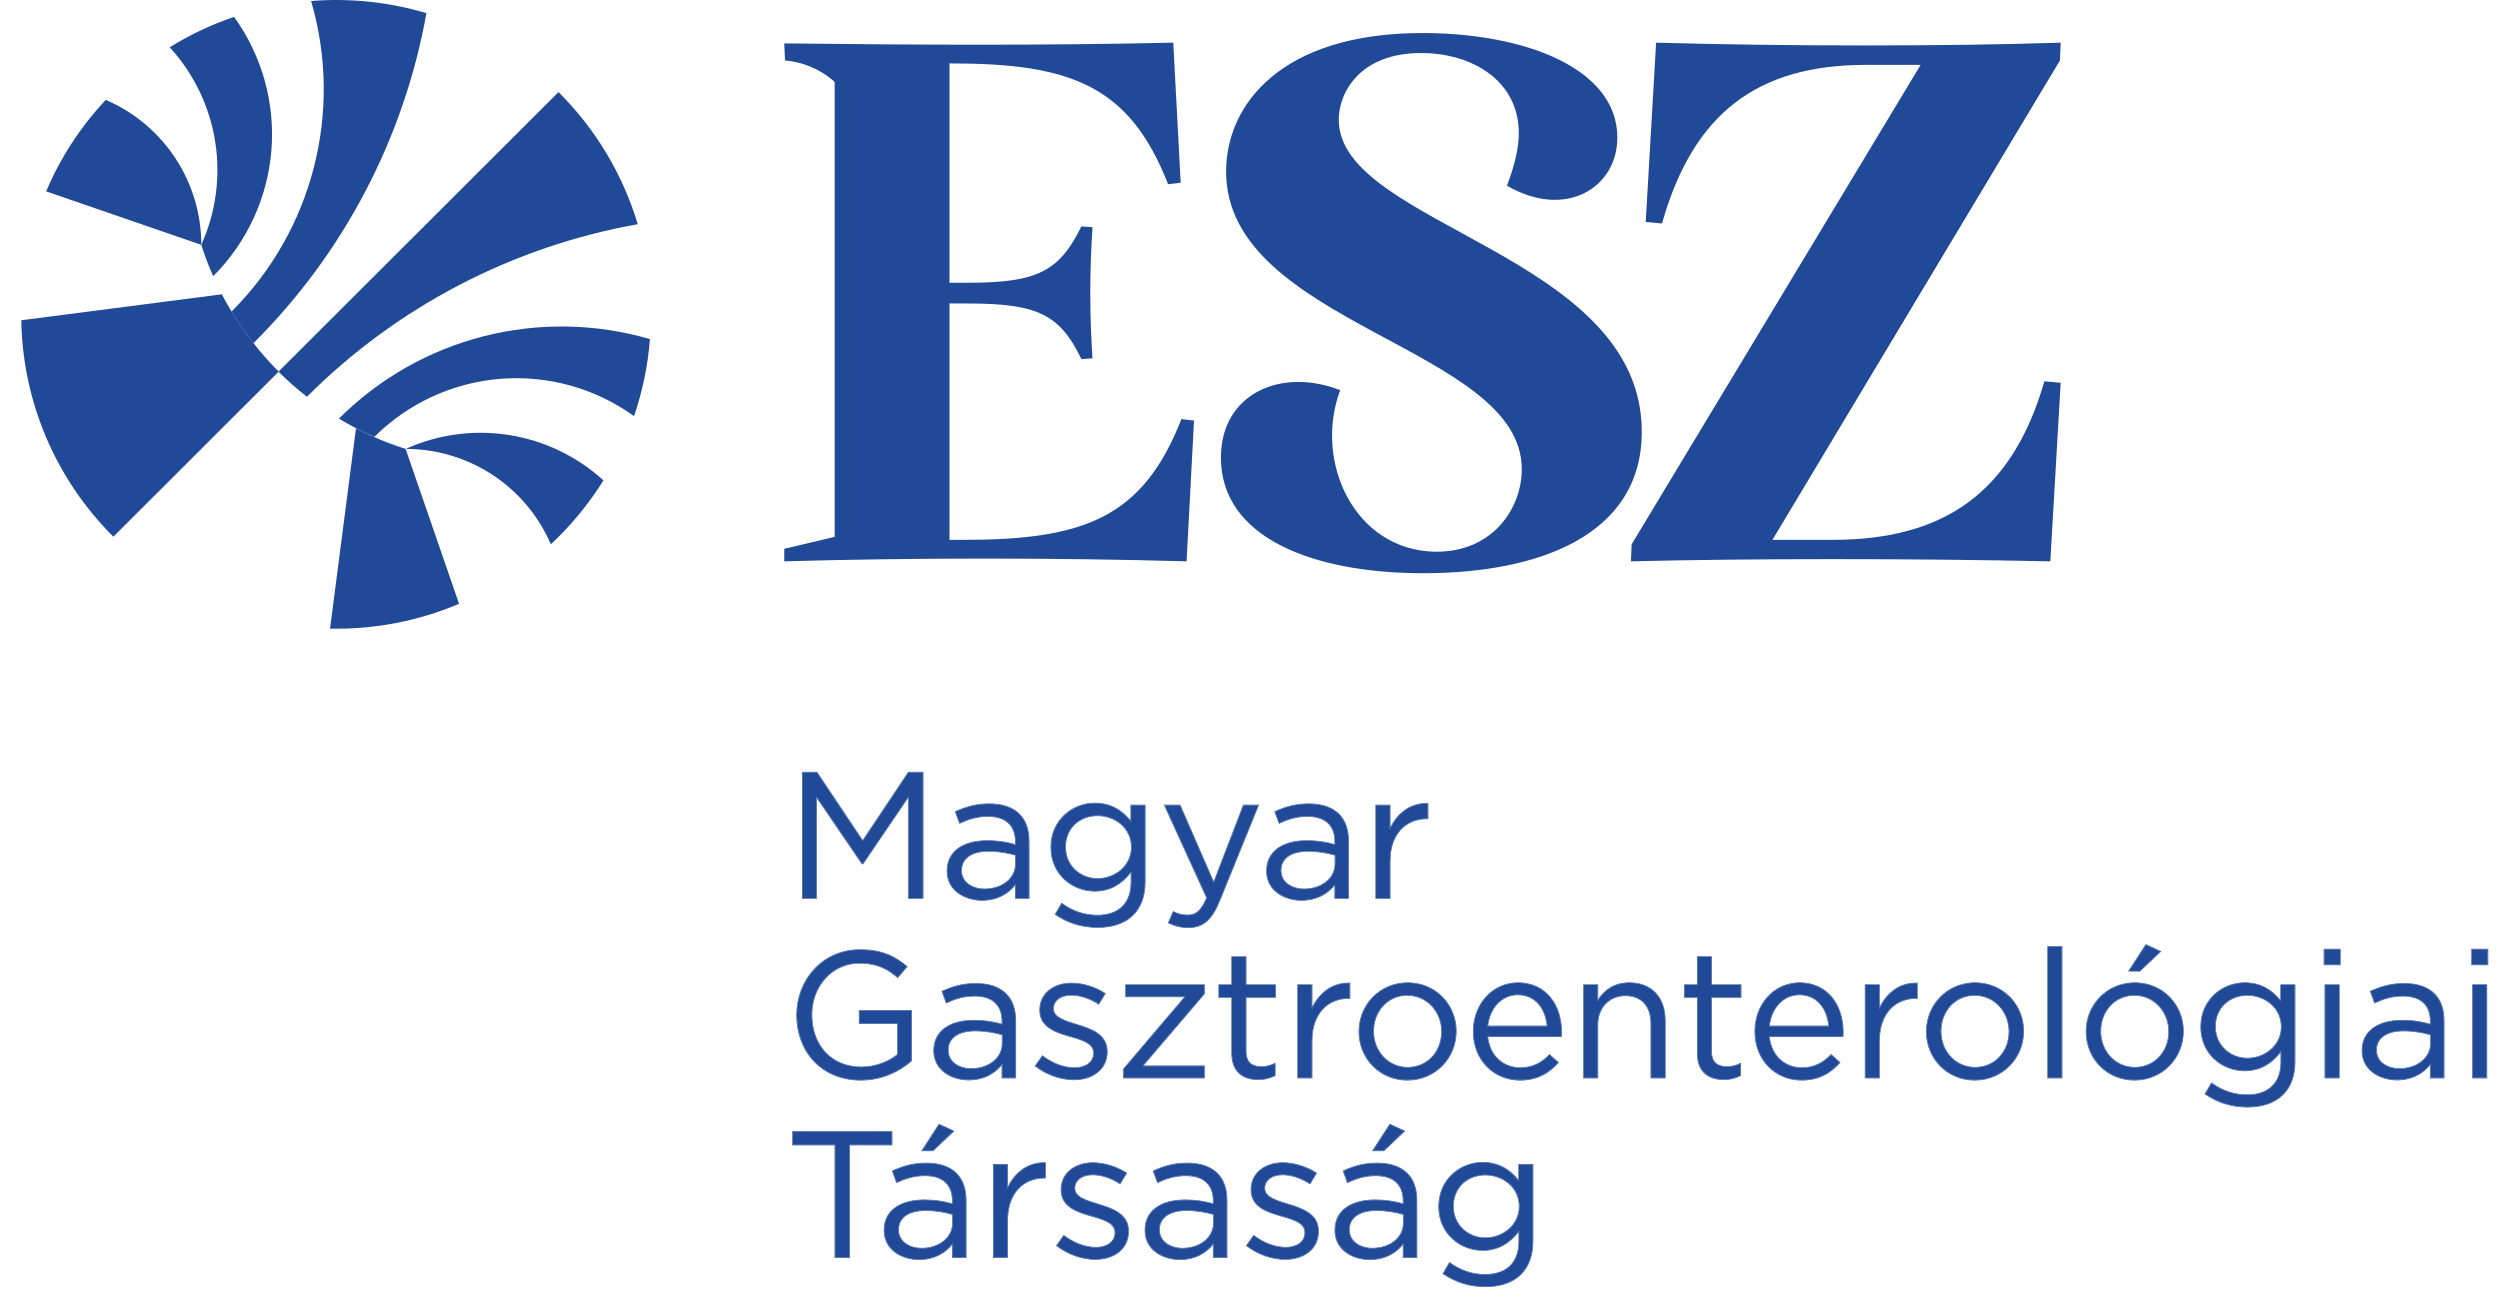 <svg xmlns="http://www.w3.org/2000/svg" width="111" height="58" viewBox="0 0 111 58" fill="none"><g clip-path="url(#clip0_1129_10455)"><path d="M24.807 23.829C24.692 23.943 24.563 24.058 24.456 24.165C23.914 22.907 23.014 21.835 21.868 21.083C20.722 20.331 19.38 19.93 18.009 19.932C19.45 19.282 21.049 19.068 22.61 19.316C24.172 19.565 25.626 20.264 26.793 21.329C26.228 22.235 25.561 23.073 24.807 23.829Z" fill="#204A98"></path><path d="M18.009 19.932L20.382 26.809C18.572 27.577 16.619 27.953 14.653 27.912L15.806 19.019C16.069 19.157 16.339 19.286 16.612 19.405C17.068 19.606 17.534 19.782 18.009 19.932V19.932Z" fill="#204A98"></path><path d="M28.857 15.057C28.767 16.222 28.53 17.371 28.151 18.476C26.432 17.238 24.327 16.651 22.213 16.82C20.1 16.99 18.116 17.905 16.617 19.402C16.344 19.283 16.074 19.159 15.811 19.016C15.548 18.872 15.298 18.739 15.047 18.588C16.82 16.816 19.037 15.553 21.467 14.932C23.897 14.311 26.45 14.354 28.857 15.057V15.057Z" fill="#204A98"></path><path d="M28.316 9.955C22.75 10.946 17.622 13.62 13.628 17.616C13.183 17.271 12.761 16.899 12.364 16.501L24.797 4.089C26.441 5.721 27.651 7.737 28.316 9.955V9.955Z" fill="#204A98"></path><path d="M12.374 16.501L5.034 23.829C2.47 21.279 1.004 17.832 0.945 14.219L9.85 13.067C9.984 13.325 10.128 13.58 10.281 13.83C10.87 14.802 11.573 15.699 12.377 16.503L12.374 16.501Z" fill="#204A98"></path><path d="M18.934 0.583C17.937 6.138 15.256 11.254 11.252 15.238C10.899 14.79 10.574 14.321 10.279 13.834V13.834C12.053 12.063 13.316 9.849 13.938 7.423C14.56 4.998 14.517 2.45 13.813 0.046C15.538 -0.093 17.275 0.089 18.934 0.583V0.583Z" fill="#204A98"></path><path d="M9.466 12.263C9.263 11.809 9.087 11.344 8.937 10.87C9.588 9.432 9.801 7.834 9.552 6.275C9.303 4.716 8.602 3.264 7.535 2.099C8.433 1.541 9.392 1.089 10.393 0.75C11.632 2.467 12.22 4.567 12.05 6.677C11.88 8.786 10.964 10.766 9.466 12.263V12.263Z" fill="#204A98"></path><path d="M8.938 10.871L2.047 8.497C2.684 6.999 3.581 5.623 4.695 4.435C5.956 4.976 7.029 5.874 7.783 7.018C8.537 8.162 8.939 9.502 8.938 10.871V10.871Z" fill="#204A98"></path></g><path d="M35.631 39.878H36.245V35.364L38.279 38.346H38.311L40.344 35.356V39.878H40.974V34.295H40.337L38.303 37.342L36.269 34.295H35.631V39.878Z" fill="#204A98"></path><path d="M43.6 39.966C44.326 39.966 44.804 39.631 45.091 39.256V39.878H45.681V37.358C45.681 36.831 45.538 36.432 45.259 36.153C44.956 35.85 44.509 35.699 43.927 35.699C43.329 35.699 42.882 35.834 42.427 36.042L42.611 36.544C42.994 36.369 43.377 36.241 43.863 36.241C44.637 36.241 45.091 36.624 45.091 37.365V37.509C44.724 37.405 44.349 37.334 43.823 37.334C42.778 37.334 42.06 37.796 42.06 38.666V38.681C42.06 39.527 42.834 39.966 43.6 39.966ZM43.719 39.479C43.161 39.479 42.683 39.176 42.683 38.658V38.642C42.683 38.123 43.113 37.788 43.887 37.788C44.389 37.788 44.796 37.876 45.099 37.964V38.362C45.099 39.017 44.477 39.479 43.719 39.479Z" fill="#204A98"></path><path d="M48.737 41.17C49.391 41.17 49.941 40.986 50.308 40.62C50.643 40.285 50.834 39.798 50.834 39.16V35.755H50.22V36.496C49.885 36.05 49.383 35.667 48.609 35.667C47.628 35.667 46.671 36.408 46.671 37.613V37.629C46.671 38.817 47.62 39.559 48.609 39.559C49.367 39.559 49.87 39.168 50.228 38.69V39.176C50.228 40.141 49.638 40.644 48.729 40.644C48.139 40.644 47.612 40.46 47.142 40.117L46.863 40.596C47.413 40.978 48.051 41.17 48.737 41.17ZM48.729 39.017C47.963 39.017 47.301 38.442 47.301 37.613V37.597C47.301 36.751 47.947 36.209 48.729 36.209C49.511 36.209 50.244 36.759 50.244 37.605V37.621C50.244 38.45 49.511 39.017 48.729 39.017Z" fill="#204A98"></path><path d="M53.89 39.192L52.39 35.755H51.712L53.587 39.862C53.339 40.444 53.108 40.636 52.741 40.636C52.478 40.636 52.294 40.588 52.095 40.484L51.888 40.971C52.167 41.106 52.422 41.178 52.765 41.178C53.387 41.178 53.786 40.867 54.137 40.013L55.868 35.755H55.214L53.89 39.192Z" fill="#204A98"></path><path d="M57.785 39.966C58.511 39.966 58.989 39.631 59.277 39.256V39.878H59.867V37.358C59.867 36.831 59.723 36.432 59.444 36.153C59.141 35.85 58.694 35.699 58.112 35.699C57.514 35.699 57.067 35.834 56.613 36.042L56.796 36.544C57.179 36.369 57.562 36.241 58.048 36.241C58.822 36.241 59.277 36.624 59.277 37.365V37.509C58.91 37.405 58.535 37.334 58.008 37.334C56.964 37.334 56.246 37.796 56.246 38.666V38.681C56.246 39.527 57.02 39.966 57.785 39.966ZM57.905 39.479C57.346 39.479 56.868 39.176 56.868 38.658V38.642C56.868 38.123 57.299 37.788 58.072 37.788C58.575 37.788 58.981 37.876 59.285 37.964V38.362C59.285 39.017 58.663 39.479 57.905 39.479Z" fill="#204A98"></path><path d="M61.096 39.878H61.71V38.235C61.71 36.991 62.444 36.345 63.345 36.345H63.393V35.683C62.611 35.651 62.013 36.145 61.71 36.831V35.755H61.096V39.878Z" fill="#204A98"></path><path d="M38.223 47.949C39.164 47.949 39.946 47.558 40.464 47.096V44.871H38.159V45.437H39.858V46.825C39.475 47.136 38.885 47.383 38.247 47.383C36.891 47.383 36.038 46.394 36.038 45.062V45.046C36.038 43.802 36.923 42.757 38.159 42.757C38.949 42.757 39.427 43.02 39.858 43.395L40.265 42.917C39.706 42.446 39.124 42.175 38.183 42.175C36.508 42.175 35.384 43.531 35.384 45.062V45.078C35.384 46.673 36.468 47.949 38.223 47.949Z" fill="#204A98"></path><path d="M43.008 47.941C43.734 47.941 44.212 47.606 44.499 47.231V47.853H45.09V45.333C45.09 44.807 44.946 44.408 44.667 44.129C44.364 43.826 43.917 43.674 43.335 43.674C42.737 43.674 42.29 43.81 41.836 44.017L42.019 44.52C42.402 44.344 42.785 44.217 43.271 44.217C44.045 44.217 44.499 44.599 44.499 45.341V45.485C44.132 45.381 43.758 45.309 43.231 45.309C42.186 45.309 41.469 45.772 41.469 46.641V46.657C41.469 47.502 42.242 47.941 43.008 47.941ZM43.127 47.455C42.569 47.455 42.091 47.152 42.091 46.633V46.617C42.091 46.099 42.521 45.764 43.295 45.764C43.797 45.764 44.204 45.852 44.507 45.939V46.338C44.507 46.992 43.885 47.455 43.127 47.455Z" fill="#204A98"></path><path d="M47.682 47.933C48.504 47.933 49.15 47.479 49.15 46.697V46.681C49.15 45.939 48.464 45.692 47.826 45.501C47.276 45.333 46.765 45.182 46.765 44.791V44.775C46.765 44.432 47.076 44.177 47.563 44.177C47.962 44.177 48.4 44.328 48.783 44.575L49.062 44.113C48.639 43.834 48.081 43.658 47.579 43.658C46.765 43.658 46.175 44.129 46.175 44.839V44.855C46.175 45.612 46.893 45.836 47.539 46.019C48.081 46.171 48.568 46.33 48.568 46.745V46.761C48.568 47.16 48.209 47.415 47.714 47.415C47.228 47.415 46.733 47.223 46.287 46.888L45.976 47.327C46.438 47.702 47.092 47.933 47.682 47.933Z" fill="#204A98"></path><path d="M49.894 47.853H53.467V47.335H50.723L53.467 44.121V43.73H49.99V44.248H52.63L49.894 47.463V47.853Z" fill="#204A98"></path><path d="M55.865 47.925C56.16 47.925 56.391 47.861 56.607 47.75V47.223C56.391 47.327 56.216 47.367 56.008 47.367C55.594 47.367 55.315 47.184 55.315 46.681V44.272H56.623V43.73H55.315V42.486H54.7V43.73H54.126V44.272H54.7V46.761C54.7 47.598 55.203 47.925 55.865 47.925Z" fill="#204A98"></path><path d="M57.63 47.853H58.244V46.211C58.244 44.966 58.978 44.32 59.879 44.32H59.927V43.658C59.145 43.626 58.547 44.121 58.244 44.807V43.73H57.63V47.853Z" fill="#204A98"></path><path d="M62.486 47.949C63.73 47.949 64.647 46.96 64.647 45.796V45.78C64.647 44.615 63.738 43.642 62.502 43.642C61.257 43.642 60.348 44.631 60.348 45.796V45.812C60.348 46.976 61.249 47.949 62.486 47.949ZM62.502 47.399C61.632 47.399 60.978 46.681 60.978 45.796V45.78C60.978 44.91 61.592 44.185 62.486 44.185C63.355 44.185 64.017 44.91 64.017 45.796V45.812C64.017 46.681 63.395 47.399 62.502 47.399Z" fill="#204A98"></path><path d="M67.482 47.949C68.264 47.949 68.766 47.638 69.181 47.175L68.798 46.833C68.463 47.184 68.064 47.415 67.498 47.415C66.764 47.415 66.134 46.912 66.047 46.019H69.317C69.325 45.947 69.325 45.899 69.325 45.82C69.325 44.615 68.623 43.642 67.402 43.642C66.262 43.642 65.424 44.599 65.424 45.788V45.804C65.424 47.08 66.35 47.949 67.482 47.949ZM66.047 45.565C66.126 44.759 66.669 44.161 67.386 44.161C68.208 44.161 68.639 44.815 68.702 45.565H66.047Z" fill="#204A98"></path><path d="M70.32 47.853H70.934V45.493C70.934 44.719 71.46 44.201 72.17 44.201C72.896 44.201 73.311 44.679 73.311 45.445V47.853H73.925V45.293C73.925 44.312 73.343 43.642 72.346 43.642C71.636 43.642 71.205 44.001 70.934 44.448V43.73H70.32V47.853Z" fill="#204A98"></path><path d="M76.534 47.925C76.83 47.925 77.061 47.861 77.276 47.75V47.223C77.061 47.327 76.885 47.367 76.678 47.367C76.263 47.367 75.984 47.184 75.984 46.681V44.272H77.292V43.73H75.984V42.486H75.37V43.73H74.796V44.272H75.37V46.761C75.37 47.598 75.873 47.925 76.534 47.925Z" fill="#204A98"></path><path d="M79.985 47.949C80.767 47.949 81.269 47.638 81.684 47.175L81.301 46.833C80.966 47.184 80.567 47.415 80.001 47.415C79.267 47.415 78.637 46.912 78.55 46.019H81.82C81.828 45.947 81.828 45.899 81.828 45.82C81.828 44.615 81.126 43.642 79.905 43.642C78.765 43.642 77.927 44.599 77.927 45.788V45.804C77.927 47.08 78.853 47.949 79.985 47.949ZM78.55 45.565C78.629 44.759 79.172 44.161 79.889 44.161C80.711 44.161 81.142 44.815 81.205 45.565H78.55Z" fill="#204A98"></path><path d="M82.823 47.853H83.437V46.211C83.437 44.966 84.171 44.32 85.072 44.32H85.12V43.658C84.338 43.626 83.74 44.121 83.437 44.807V43.73H82.823V47.853Z" fill="#204A98"></path><path d="M87.678 47.949C88.923 47.949 89.84 46.96 89.84 45.796V45.78C89.84 44.615 88.931 43.642 87.695 43.642C86.45 43.642 85.541 44.631 85.541 45.796V45.812C85.541 46.976 86.442 47.949 87.678 47.949ZM87.695 47.399C86.825 47.399 86.171 46.681 86.171 45.796V45.78C86.171 44.91 86.785 44.185 87.678 44.185C88.548 44.185 89.21 44.91 89.21 45.796V45.812C89.21 46.681 88.588 47.399 87.695 47.399Z" fill="#204A98"></path><path d="M90.928 47.853H91.543V42.031H90.928V47.853Z" fill="#204A98"></path><path d="M94.531 43.108H95.01L95.919 42.247L95.281 41.952L94.531 43.108ZM94.77 47.949C96.014 47.949 96.932 46.96 96.932 45.796V45.78C96.932 44.615 96.022 43.642 94.786 43.642C93.542 43.642 92.633 44.631 92.633 45.796V45.812C92.633 46.976 93.534 47.949 94.77 47.949ZM94.786 47.399C93.917 47.399 93.263 46.681 93.263 45.796V45.78C93.263 44.91 93.877 44.185 94.77 44.185C95.64 44.185 96.302 44.91 96.302 45.796V45.812C96.302 46.681 95.68 47.399 94.786 47.399Z" fill="#204A98"></path><path d="M99.791 49.145C100.445 49.145 100.995 48.962 101.362 48.595C101.697 48.26 101.888 47.774 101.888 47.136V43.73H101.274V44.472C100.939 44.025 100.437 43.642 99.663 43.642C98.682 43.642 97.725 44.384 97.725 45.588V45.604C97.725 46.793 98.674 47.534 99.663 47.534C100.421 47.534 100.923 47.144 101.282 46.665V47.152C101.282 48.117 100.692 48.619 99.783 48.619C99.193 48.619 98.666 48.436 98.196 48.093L97.916 48.571C98.467 48.954 99.105 49.145 99.791 49.145ZM99.783 46.992C99.017 46.992 98.355 46.418 98.355 45.588V45.572C98.355 44.727 99.001 44.185 99.783 44.185C100.564 44.185 101.298 44.735 101.298 45.58V45.596C101.298 46.426 100.564 46.992 99.783 46.992Z" fill="#204A98"></path><path d="M103.197 42.829H103.899V42.151H103.197V42.829ZM103.237 47.853H103.851V43.73H103.237V47.853Z" fill="#204A98"></path><path d="M106.425 47.941C107.15 47.941 107.629 47.606 107.916 47.231V47.853H108.506V45.333C108.506 44.807 108.363 44.408 108.084 44.129C107.78 43.826 107.334 43.674 106.752 43.674C106.153 43.674 105.707 43.81 105.252 44.017L105.436 44.52C105.818 44.344 106.201 44.217 106.688 44.217C107.461 44.217 107.916 44.599 107.916 45.341V45.485C107.549 45.381 107.174 45.309 106.648 45.309C105.603 45.309 104.885 45.772 104.885 46.641V46.657C104.885 47.502 105.659 47.941 106.425 47.941ZM106.544 47.455C105.986 47.455 105.507 47.152 105.507 46.633V46.617C105.507 46.099 105.938 45.764 106.712 45.764C107.214 45.764 107.621 45.852 107.924 45.939V46.338C107.924 46.992 107.302 47.455 106.544 47.455Z" fill="#204A98"></path><path d="M109.751 42.829H110.453V42.151H109.751V42.829ZM109.791 47.853H110.405V43.73H109.791V47.853Z" fill="#204A98"></path><path d="M37.082 55.829H37.712V50.828H39.595V50.246H35.2V50.828H37.082V55.829Z" fill="#204A98"></path><path d="M40.804 55.917C41.529 55.917 42.008 55.582 42.295 55.207V55.829H42.885V53.309C42.885 52.782 42.742 52.384 42.463 52.105C42.16 51.801 41.713 51.65 41.131 51.65C40.532 51.65 40.086 51.785 39.631 51.993L39.815 52.495C40.197 52.32 40.58 52.192 41.067 52.192C41.84 52.192 42.295 52.575 42.295 53.317V53.46C41.928 53.357 41.553 53.285 41.027 53.285C39.982 53.285 39.264 53.747 39.264 54.617V54.633C39.264 55.478 40.038 55.917 40.804 55.917ZM40.923 55.43C40.365 55.43 39.886 55.127 39.886 54.609V54.593C39.886 54.074 40.317 53.739 41.091 53.739C41.593 53.739 42 53.827 42.303 53.915V54.314C42.303 54.968 41.681 55.43 40.923 55.43ZM40.947 51.084H41.426L42.335 50.222L41.697 49.927L40.947 51.084Z" fill="#204A98"></path><path d="M44.114 55.829H44.728V54.186C44.728 52.942 45.462 52.296 46.364 52.296H46.411V51.634C45.63 51.602 45.032 52.096 44.728 52.782V51.706H44.114V55.829Z" fill="#204A98"></path><path d="M48.631 55.909C49.452 55.909 50.098 55.454 50.098 54.673V54.657C50.098 53.915 49.412 53.668 48.774 53.476C48.224 53.309 47.714 53.157 47.714 52.766V52.751C47.714 52.407 48.025 52.152 48.511 52.152C48.91 52.152 49.349 52.304 49.731 52.551L50.011 52.089C49.588 51.809 49.029 51.634 48.527 51.634C47.714 51.634 47.123 52.105 47.123 52.814V52.83C47.123 53.588 47.841 53.811 48.487 53.995C49.029 54.146 49.516 54.306 49.516 54.721V54.736C49.516 55.135 49.157 55.39 48.663 55.39C48.176 55.39 47.682 55.199 47.235 54.864L46.924 55.303C47.387 55.678 48.041 55.909 48.631 55.909Z" fill="#204A98"></path><path d="M52.388 55.917C53.113 55.917 53.592 55.582 53.879 55.207V55.829H54.469V53.309C54.469 52.782 54.326 52.384 54.047 52.105C53.743 51.801 53.297 51.65 52.715 51.65C52.117 51.65 51.67 51.785 51.215 51.993L51.399 52.495C51.782 52.32 52.164 52.192 52.651 52.192C53.425 52.192 53.879 52.575 53.879 53.317V53.46C53.512 53.357 53.137 53.285 52.611 53.285C51.566 53.285 50.848 53.747 50.848 54.617V54.633C50.848 55.478 51.622 55.917 52.388 55.917ZM52.507 55.43C51.949 55.43 51.47 55.127 51.47 54.609V54.593C51.47 54.074 51.901 53.739 52.675 53.739C53.177 53.739 53.584 53.827 53.887 53.915V54.314C53.887 54.968 53.265 55.43 52.507 55.43Z" fill="#204A98"></path><path d="M57.062 55.909C57.884 55.909 58.53 55.454 58.53 54.673V54.657C58.53 53.915 57.844 53.668 57.206 53.476C56.655 53.309 56.145 53.157 56.145 52.766V52.751C56.145 52.407 56.456 52.152 56.943 52.152C57.341 52.152 57.78 52.304 58.163 52.551L58.442 52.089C58.019 51.809 57.461 51.634 56.959 51.634C56.145 51.634 55.555 52.105 55.555 52.814V52.83C55.555 53.588 56.273 53.811 56.919 53.995C57.461 54.146 57.947 54.306 57.947 54.721V54.736C57.947 55.135 57.589 55.39 57.094 55.39C56.608 55.39 56.113 55.199 55.666 54.864L55.355 55.303C55.818 55.678 56.472 55.909 57.062 55.909Z" fill="#204A98"></path><path d="M60.819 55.917C61.545 55.917 62.023 55.582 62.31 55.207V55.829H62.901V53.309C62.901 52.782 62.757 52.384 62.478 52.105C62.175 51.801 61.728 51.65 61.146 51.65C60.548 51.65 60.101 51.785 59.647 51.993L59.83 52.495C60.213 52.32 60.596 52.192 61.082 52.192C61.856 52.192 62.31 52.575 62.31 53.317V53.46C61.944 53.357 61.569 53.285 61.042 53.285C59.998 53.285 59.28 53.747 59.28 54.617V54.633C59.28 55.478 60.053 55.917 60.819 55.917ZM60.939 55.43C60.38 55.43 59.902 55.127 59.902 54.609V54.593C59.902 54.074 60.333 53.739 61.106 53.739C61.609 53.739 62.015 53.827 62.319 53.915V54.314C62.319 54.968 61.696 55.43 60.939 55.43ZM60.963 51.084H61.441L62.35 50.222L61.712 49.927L60.963 51.084Z" fill="#204A98"></path><path d="M65.956 57.121C66.61 57.121 67.16 56.938 67.527 56.571C67.862 56.236 68.054 55.749 68.054 55.111V51.706H67.44V52.447C67.105 52.001 66.602 51.618 65.829 51.618C64.847 51.618 63.891 52.36 63.891 53.564V53.58C63.891 54.768 64.84 55.51 65.829 55.51C66.586 55.51 67.089 55.119 67.448 54.641V55.127C67.448 56.092 66.857 56.595 65.948 56.595C65.358 56.595 64.832 56.411 64.361 56.068L64.082 56.547C64.632 56.93 65.27 57.121 65.956 57.121ZM65.948 54.968C65.183 54.968 64.52 54.394 64.52 53.564V53.548C64.52 52.703 65.167 52.16 65.948 52.16C66.73 52.16 67.463 52.711 67.463 53.556V53.572C67.463 54.401 66.73 54.968 65.948 54.968Z" fill="#204A98"></path><path fill-rule="evenodd" clip-rule="evenodd" d="M35.606 39.903V34.27H36.282L38.303 37.297L40.323 34.27H40.999V39.903H40.319V35.437L38.324 38.372H38.265L36.27 35.445V39.903H35.606ZM36.245 35.364L38.279 38.347H38.31L40.344 35.356V39.878H40.974V34.295H40.336L38.303 37.342L36.269 34.295H35.631V39.878H36.245V35.364ZM42.427 36.042C42.882 35.835 43.328 35.699 43.927 35.699C44.509 35.699 44.956 35.851 45.258 36.154C45.538 36.433 45.681 36.832 45.681 37.358V39.878H45.091V39.256C45.083 39.267 45.075 39.278 45.066 39.288C44.776 39.65 44.305 39.966 43.6 39.966C42.834 39.966 42.06 39.527 42.06 38.682V38.666C42.06 37.797 42.778 37.334 43.823 37.334C44.337 37.334 44.707 37.403 45.066 37.503C45.074 37.505 45.083 37.507 45.091 37.51V37.366C45.091 36.624 44.636 36.242 43.863 36.242C43.386 36.242 43.009 36.364 42.633 36.534C42.626 36.538 42.618 36.541 42.611 36.545L42.427 36.042ZM45.066 37.477C44.707 37.377 44.337 37.309 43.823 37.309C43.297 37.309 42.851 37.425 42.535 37.654C42.218 37.883 42.035 38.224 42.035 38.666V38.682C42.035 39.113 42.233 39.441 42.528 39.661C42.822 39.88 43.212 39.991 43.6 39.991C44.298 39.991 44.771 39.684 45.066 39.328V39.903H45.706V37.358C45.706 36.827 45.561 36.421 45.276 36.136C44.967 35.827 44.513 35.674 43.927 35.674C43.324 35.674 42.874 35.811 42.417 36.019L42.396 36.029L42.596 36.578L42.621 36.567C43.002 36.393 43.381 36.266 43.863 36.266C44.246 36.266 44.546 36.361 44.75 36.544C44.954 36.727 45.066 37 45.066 37.366V37.477ZM43.006 39.243C43.191 39.38 43.444 39.455 43.719 39.455C44.469 39.455 45.074 38.998 45.074 38.363V37.983C44.775 37.898 44.376 37.814 43.887 37.814C43.503 37.814 43.208 37.897 43.009 38.041C42.811 38.185 42.707 38.391 42.707 38.642V38.658C42.707 38.909 42.823 39.107 43.006 39.243ZM45.099 37.964C44.796 37.877 44.389 37.789 43.887 37.789C43.113 37.789 42.682 38.124 42.682 38.642V38.658C42.682 39.176 43.161 39.48 43.719 39.48C44.477 39.48 45.099 39.017 45.099 38.363V37.964ZM50.859 35.73V39.161C50.859 39.804 50.666 40.297 50.325 40.638C49.953 41.011 49.395 41.195 48.737 41.195C48.046 41.195 47.403 41.002 46.848 40.617L46.829 40.603L47.134 40.081L47.156 40.097C47.623 40.438 48.144 40.619 48.729 40.619C49.179 40.619 49.547 40.495 49.802 40.254C50.057 40.014 50.203 39.654 50.203 39.176V38.763C49.844 39.219 49.346 39.584 48.609 39.584C47.608 39.584 46.646 38.833 46.646 37.629V37.613C46.646 36.394 47.616 35.642 48.609 35.642C49.359 35.642 49.857 35.998 50.195 36.424V35.73H50.859ZM50.22 36.497C50.212 36.486 50.204 36.475 50.195 36.464C49.86 36.032 49.364 35.667 48.609 35.667C47.628 35.667 46.671 36.409 46.671 37.613V37.629C46.671 38.818 47.62 39.559 48.609 39.559C49.349 39.559 49.846 39.186 50.203 38.723C50.212 38.712 50.22 38.701 50.228 38.69V39.176C50.228 40.142 49.638 40.644 48.729 40.644C48.147 40.644 47.627 40.466 47.162 40.132C47.155 40.127 47.148 40.123 47.142 40.118L46.862 40.596C47.413 40.979 48.051 41.17 48.737 41.17C49.391 41.17 49.941 40.987 50.308 40.62C50.643 40.285 50.834 39.799 50.834 39.161V35.755H50.22V36.497ZM47.326 37.613C47.326 38.428 47.975 38.992 48.729 38.992C49.5 38.992 50.219 38.434 50.219 37.621V37.605C50.219 36.777 49.5 36.234 48.729 36.234C47.959 36.234 47.326 36.767 47.326 37.597V37.613ZM52.39 35.755L53.889 39.193L55.213 35.755H55.867L54.137 40.014C53.786 40.867 53.387 41.178 52.765 41.178C52.422 41.178 52.167 41.107 51.888 40.971L52.095 40.484C52.102 40.488 52.11 40.492 52.117 40.496C52.308 40.592 52.488 40.636 52.741 40.636C53.108 40.636 53.339 40.445 53.586 39.862L51.712 35.755H52.39ZM53.559 39.863L51.673 35.73H52.406L53.888 39.127L55.196 35.73H55.904L54.16 40.023C53.984 40.452 53.794 40.747 53.568 40.935C53.342 41.124 53.081 41.203 52.765 41.203C52.418 41.203 52.159 41.13 51.877 40.993L51.855 40.983L52.083 40.45L52.106 40.462C52.302 40.564 52.482 40.611 52.741 40.611C52.919 40.611 53.063 40.565 53.192 40.449C53.321 40.333 53.438 40.147 53.559 39.863ZM56.613 36.042C57.067 35.835 57.514 35.699 58.112 35.699C58.694 35.699 59.141 35.851 59.444 36.154C59.723 36.433 59.867 36.832 59.867 37.358V39.878H59.276V39.256C59.268 39.267 59.26 39.278 59.252 39.288C58.962 39.65 58.49 39.966 57.785 39.966C57.019 39.966 56.246 39.527 56.246 38.682V38.666C56.246 37.797 56.964 37.334 58.008 37.334C58.523 37.334 58.892 37.403 59.252 37.503C59.26 37.505 59.268 37.507 59.276 37.51V37.366C59.276 36.624 58.822 36.242 58.048 36.242C57.571 36.242 57.194 36.364 56.819 36.534C56.811 36.538 56.804 36.541 56.796 36.545L56.613 36.042ZM59.252 37.477C58.893 37.377 58.522 37.309 58.008 37.309C57.483 37.309 57.036 37.425 56.721 37.654C56.404 37.883 56.221 38.224 56.221 38.666V38.682C56.221 39.113 56.419 39.441 56.713 39.661C57.008 39.88 57.398 39.991 57.785 39.991C58.483 39.991 58.956 39.684 59.252 39.328V39.903H59.892V37.358C59.892 36.827 59.747 36.421 59.462 36.136C59.152 35.827 58.698 35.674 58.112 35.674C57.509 35.674 57.059 35.811 56.602 36.019L56.581 36.029L56.782 36.578L56.806 36.567C57.187 36.393 57.566 36.266 58.048 36.266C58.431 36.266 58.731 36.361 58.936 36.544C59.14 36.727 59.252 37 59.252 37.366V37.477ZM57.192 39.243C57.376 39.38 57.63 39.455 57.905 39.455C58.654 39.455 59.26 38.998 59.26 38.363V37.983C58.96 37.898 58.562 37.814 58.072 37.814C57.688 37.814 57.393 37.897 57.194 38.041C56.997 38.185 56.893 38.391 56.893 38.642V38.658C56.893 38.909 57.008 39.107 57.192 39.243ZM59.284 37.964C58.981 37.877 58.575 37.789 58.072 37.789C57.298 37.789 56.868 38.124 56.868 38.642V38.658C56.868 39.176 57.346 39.48 57.905 39.48C58.662 39.48 59.284 39.017 59.284 38.363V37.964ZM61.071 39.903V35.73H61.735V36.72C62.054 36.08 62.639 35.627 63.394 35.658L63.418 35.659V36.37H63.345C62.9 36.37 62.498 36.529 62.208 36.841C61.917 37.152 61.735 37.618 61.735 38.235V39.903H61.071ZM61.735 36.777C61.726 36.795 61.718 36.813 61.71 36.832V35.755H61.096V39.878H61.71V38.235C61.71 36.991 62.444 36.345 63.345 36.345H63.393V35.683C62.632 35.652 62.045 36.12 61.735 36.777ZM40.489 47.107L40.48 47.115C39.958 47.581 39.171 47.975 38.223 47.975C37.339 47.975 36.623 47.653 36.127 47.129C35.632 46.606 35.358 45.882 35.358 45.078V45.062C35.358 43.519 36.492 42.15 38.183 42.15C39.13 42.15 39.718 42.424 40.281 42.898L40.3 42.914L39.86 43.431L39.841 43.414C39.414 43.043 38.941 42.782 38.159 42.782C36.939 42.782 36.062 43.814 36.062 45.047V45.062C36.062 45.723 36.274 46.297 36.652 46.706C37.03 47.114 37.575 47.358 38.247 47.358C38.873 47.358 39.454 47.117 39.833 46.813V45.462H38.134V44.846H40.489V47.107ZM39.858 46.825C39.475 47.136 38.885 47.383 38.247 47.383C36.891 47.383 36.037 46.394 36.037 45.062V45.047C36.037 43.802 36.923 42.758 38.159 42.758C38.937 42.758 39.413 43.013 39.839 43.379C39.845 43.385 39.852 43.39 39.858 43.396L40.264 42.917C40.258 42.912 40.252 42.906 40.245 42.901C39.693 42.44 39.113 42.175 38.183 42.175C36.508 42.175 35.383 43.531 35.383 45.062V45.078C35.383 46.674 36.468 47.95 38.223 47.95C39.164 47.95 39.946 47.559 40.464 47.096V44.871H38.159V45.437H39.858V46.825ZM41.835 44.018C42.29 43.81 42.736 43.675 43.335 43.675C43.917 43.675 44.364 43.826 44.667 44.129C44.946 44.408 45.089 44.807 45.089 45.334V47.854H44.499V47.232C44.491 47.242 44.483 47.253 44.474 47.264C44.185 47.626 43.713 47.942 43.008 47.942C42.242 47.942 41.468 47.503 41.468 46.658V46.642C41.468 45.772 42.186 45.31 43.231 45.31C43.745 45.31 44.115 45.378 44.474 45.478C44.483 45.48 44.491 45.483 44.499 45.485V45.342C44.499 44.6 44.044 44.217 43.271 44.217C42.794 44.217 42.417 44.34 42.041 44.51C42.034 44.513 42.026 44.517 42.019 44.52L41.835 44.018ZM44.474 45.452C44.115 45.353 43.745 45.285 43.231 45.285C42.705 45.285 42.259 45.401 41.943 45.63C41.627 45.859 41.443 46.199 41.443 46.642V46.658C41.443 47.089 41.641 47.417 41.936 47.637C42.23 47.856 42.62 47.967 43.008 47.967C43.706 47.967 44.179 47.66 44.474 47.303V47.879H45.114V45.334C45.114 44.803 44.969 44.397 44.684 44.112C44.375 43.803 43.921 43.65 43.335 43.65C42.732 43.65 42.282 43.787 41.825 43.995L41.804 44.005L42.005 44.554L42.029 44.543C42.41 44.368 42.789 44.242 43.271 44.242C43.654 44.242 43.954 44.337 44.158 44.52C44.362 44.702 44.474 44.976 44.474 45.342V45.452ZM42.414 47.219C42.599 47.356 42.852 47.43 43.127 47.43C43.877 47.43 44.482 46.974 44.482 46.339V45.959C44.183 45.873 43.784 45.789 43.295 45.789C42.911 45.789 42.616 45.872 42.417 46.017C42.219 46.161 42.115 46.366 42.115 46.618V46.634C42.115 46.884 42.231 47.083 42.414 47.219ZM44.507 45.94C44.204 45.852 43.797 45.764 43.295 45.764C42.521 45.764 42.09 46.099 42.09 46.618V46.634C42.09 47.152 42.569 47.455 43.127 47.455C43.885 47.455 44.507 46.993 44.507 46.339V45.94ZM48.762 44.563C48.384 44.323 47.954 44.177 47.562 44.177C47.076 44.177 46.765 44.432 46.765 44.775V44.791C46.765 45.178 47.266 45.331 47.81 45.496L47.826 45.501C48.464 45.693 49.15 45.94 49.15 46.682V46.697C49.15 47.479 48.504 47.934 47.682 47.934C47.092 47.934 46.438 47.702 45.975 47.328L46.286 46.889C46.293 46.894 46.3 46.899 46.306 46.904C46.748 47.23 47.235 47.415 47.714 47.415C48.209 47.415 48.568 47.16 48.568 46.761V46.745C48.568 46.331 48.081 46.171 47.539 46.02C46.893 45.836 46.175 45.613 46.175 44.855V44.839C46.175 44.129 46.765 43.659 47.578 43.659C48.081 43.659 48.639 43.834 49.062 44.113L48.783 44.576C48.776 44.572 48.769 44.567 48.762 44.563ZM47.833 45.477L47.819 45.473C47.548 45.391 47.291 45.312 47.101 45.208C46.908 45.102 46.79 44.973 46.79 44.791V44.775C46.79 44.612 46.864 44.47 46.996 44.367C47.13 44.265 47.323 44.202 47.562 44.202C47.955 44.202 48.389 44.352 48.769 44.597L48.791 44.611L49.096 44.106L49.076 44.093C48.649 43.811 48.086 43.634 47.578 43.634C47.167 43.634 46.81 43.753 46.556 43.964C46.301 44.175 46.15 44.477 46.15 44.839V44.855C46.15 45.244 46.335 45.496 46.601 45.673C46.865 45.849 47.209 45.952 47.532 46.044C47.803 46.12 48.058 46.197 48.244 46.305C48.429 46.414 48.542 46.55 48.542 46.745V46.761C48.542 46.952 48.457 47.109 48.311 47.218C48.165 47.328 47.957 47.39 47.714 47.39C47.234 47.39 46.745 47.202 46.301 46.869L46.281 46.854L45.941 47.332L45.96 47.347C46.427 47.725 47.086 47.959 47.682 47.959C48.097 47.959 48.47 47.844 48.74 47.628C49.01 47.412 49.175 47.096 49.175 46.697V46.682C49.175 46.301 48.998 46.047 48.741 45.865C48.486 45.684 48.152 45.573 47.833 45.477ZM49.869 47.879V47.454L52.575 44.274H49.964V43.706H53.492V44.131L50.777 47.311H53.492V47.879H49.869ZM50.723 47.336L53.467 44.121V43.731H49.989V44.249H52.629L49.894 47.463V47.854H53.467V47.336H50.723ZM56.631 47.765L56.618 47.772C56.399 47.886 56.164 47.951 55.865 47.951C55.53 47.951 55.232 47.868 55.018 47.676C54.803 47.484 54.675 47.185 54.675 46.761V44.298H54.101V43.706H54.675V42.462H55.339V43.706H56.647V44.298H55.339V46.682C55.339 46.928 55.408 47.092 55.522 47.194C55.638 47.297 55.804 47.343 56.008 47.343C56.212 47.343 56.383 47.304 56.596 47.201L56.631 47.184V47.765ZM55.314 42.486V43.731H56.622V44.273H55.314V46.682C55.314 47.184 55.593 47.367 56.008 47.367C56.208 47.367 56.377 47.331 56.581 47.236C56.59 47.232 56.598 47.228 56.606 47.224V47.75C56.391 47.862 56.16 47.926 55.865 47.926C55.203 47.926 54.7 47.599 54.7 46.761V44.273H54.126V43.731H54.7V42.486H55.314ZM57.605 47.879V43.706H58.269V44.696C58.588 44.056 59.173 43.603 59.928 43.634L59.952 43.635V44.346H59.879C59.434 44.346 59.032 44.505 58.742 44.816C58.451 45.128 58.269 45.594 58.269 46.211V47.879H57.605ZM58.269 44.753C58.26 44.771 58.252 44.789 58.244 44.807V43.731H57.63V47.854H58.244V46.211C58.244 44.967 58.978 44.321 59.879 44.321H59.927V43.659C59.166 43.628 58.579 44.095 58.269 44.753ZM64.672 45.796C64.672 46.974 63.744 47.975 62.485 47.975C61.235 47.975 60.323 46.99 60.323 45.812V45.796C60.323 44.619 61.243 43.618 62.501 43.618C63.752 43.618 64.672 44.602 64.672 45.78V45.796ZM61.003 45.796C61.003 46.669 61.647 47.374 62.501 47.374C63.379 47.374 63.992 46.67 63.992 45.812V45.796C63.992 44.923 63.34 44.21 62.485 44.21C61.608 44.21 61.003 44.923 61.003 45.78V45.796ZM69.216 47.174L69.199 47.193C68.781 47.66 68.272 47.975 67.482 47.975C66.335 47.975 65.399 47.094 65.399 45.804V45.788C65.399 44.589 66.246 43.618 67.402 43.618C68.02 43.618 68.507 43.864 68.84 44.264C69.172 44.663 69.349 45.213 69.349 45.82C69.349 45.9 69.349 45.949 69.341 46.022L69.339 46.044H66.074C66.171 46.908 66.785 47.39 67.498 47.39C68.056 47.39 68.448 47.163 68.78 46.816L68.797 46.798L69.216 47.174ZM66.049 46.044C66.146 46.922 66.771 47.415 67.498 47.415C68.064 47.415 68.463 47.184 68.798 46.833L69.181 47.176C69.175 47.182 69.17 47.188 69.164 47.194C68.752 47.647 68.253 47.95 67.482 47.95C66.349 47.95 65.424 47.08 65.424 45.804V45.788C65.424 44.6 66.262 43.643 67.402 43.643C68.623 43.643 69.324 44.616 69.324 45.82C69.324 45.9 69.324 45.948 69.316 46.02H66.046C66.047 46.028 66.048 46.036 66.049 46.044ZM66.046 45.565H68.702C68.701 45.557 68.701 45.548 68.7 45.54C68.629 44.801 68.199 44.161 67.386 44.161C66.676 44.161 66.137 44.747 66.049 45.54C66.048 45.548 66.047 45.557 66.046 45.565ZM66.074 45.54H68.675C68.64 45.179 68.518 44.844 68.309 44.598C68.096 44.346 67.79 44.186 67.386 44.186C66.693 44.186 66.162 44.758 66.074 45.54ZM70.295 47.879V43.706H70.959V44.362C71.236 43.944 71.664 43.618 72.345 43.618C72.85 43.618 73.251 43.788 73.527 44.084C73.802 44.379 73.95 44.798 73.95 45.294V47.879H73.286V45.445C73.286 45.067 73.183 44.762 72.994 44.553C72.805 44.344 72.527 44.226 72.17 44.226C71.821 44.226 71.519 44.353 71.303 44.574C71.088 44.796 70.959 45.112 70.959 45.493V47.879H70.295ZM70.959 44.408C70.95 44.422 70.942 44.435 70.934 44.448V43.731H70.32V47.854H70.934V45.493C70.934 44.72 71.46 44.201 72.17 44.201C72.896 44.201 73.311 44.68 73.311 45.445V47.854H73.925V45.294C73.925 44.313 73.342 43.643 72.345 43.643C71.657 43.643 71.231 43.98 70.959 44.408ZM77.301 47.765L77.287 47.772C77.069 47.886 76.834 47.951 76.534 47.951C76.2 47.951 75.902 47.868 75.687 47.676C75.472 47.484 75.345 47.185 75.345 46.761V44.298H74.771V43.706H75.345V42.462H76.009V43.706H77.317V44.298H76.009V46.682C76.009 46.928 76.077 47.092 76.192 47.194C76.307 47.297 76.474 47.343 76.678 47.343C76.881 47.343 77.053 47.304 77.265 47.201L77.301 47.184V47.765ZM75.984 42.486V43.731H77.292V44.273H75.984V46.682C75.984 47.184 76.263 47.367 76.678 47.367C76.877 47.367 77.047 47.331 77.251 47.236C77.259 47.232 77.268 47.228 77.276 47.224V47.75C77.061 47.862 76.829 47.926 76.534 47.926C75.872 47.926 75.37 47.599 75.37 46.761V44.273H74.796V43.731H75.37V42.486H75.984ZM81.719 47.174L81.702 47.193C81.284 47.66 80.775 47.975 79.985 47.975C78.838 47.975 77.902 47.094 77.902 45.804V45.788C77.902 44.589 78.749 43.618 79.905 43.618C80.523 43.618 81.01 43.864 81.343 44.264C81.675 44.663 81.852 45.213 81.852 45.82V45.821C81.852 45.9 81.852 45.949 81.844 46.022L81.842 46.044H78.577C78.674 46.908 79.288 47.39 80.001 47.39C80.559 47.39 80.951 47.163 81.283 46.816L81.3 46.798L81.719 47.174ZM78.552 46.044C78.551 46.036 78.55 46.028 78.549 46.02H81.819C81.827 45.948 81.827 45.9 81.827 45.82C81.827 44.616 81.126 43.643 79.905 43.643C78.765 43.643 77.927 44.6 77.927 45.788V45.804C77.927 47.08 78.852 47.95 79.985 47.95C80.756 47.95 81.255 47.647 81.667 47.194C81.673 47.188 81.678 47.182 81.684 47.176L81.301 46.833C81.301 46.833 81.301 46.833 81.301 46.833C80.966 47.184 80.567 47.415 80.001 47.415C79.274 47.415 78.649 46.922 78.552 46.044ZM78.549 45.565H81.205C81.204 45.557 81.204 45.548 81.203 45.54C81.132 44.801 80.702 44.161 79.889 44.161C79.179 44.161 78.64 44.747 78.552 45.54C78.551 45.548 78.55 45.557 78.549 45.565ZM78.577 45.54H81.178C81.143 45.179 81.021 44.844 80.812 44.598C80.599 44.346 80.293 44.186 79.889 44.186C79.196 44.186 78.665 44.758 78.577 45.54ZM82.798 47.879V43.706H83.462V44.696C83.781 44.056 84.366 43.603 85.121 43.634L85.144 43.635V44.346H85.072C84.627 44.346 84.225 44.505 83.934 44.816C83.644 45.128 83.462 45.594 83.462 46.211V47.879H82.798ZM83.462 44.753C83.453 44.771 83.445 44.789 83.437 44.807V43.731H82.823V47.854H83.437V46.211C83.437 44.967 84.171 44.321 85.072 44.321H85.12V43.659C84.359 43.628 83.772 44.095 83.462 44.753ZM89.865 45.796C89.865 46.974 88.937 47.975 87.678 47.975C86.428 47.975 85.516 46.99 85.516 45.812V45.796C85.516 44.619 86.436 43.618 87.694 43.618C88.945 43.618 89.865 44.602 89.865 45.78V45.796ZM86.196 45.796C86.196 46.669 86.84 47.374 87.694 47.374C88.572 47.374 89.185 46.67 89.185 45.812V45.796C89.185 44.923 88.532 44.21 87.678 44.21C86.801 44.21 86.196 44.923 86.196 45.78V45.796ZM90.903 47.879V42.007H91.567V47.879H90.903ZM91.542 47.854H90.928V42.032H91.542V47.854ZM94.485 43.133L95.271 41.92L95.962 42.24L95.019 43.133H94.485ZM95.009 43.108H94.531L95.281 41.952L95.918 42.247L95.009 43.108ZM96.956 45.796C96.956 46.974 96.028 47.975 94.77 47.975C93.519 47.975 92.608 46.99 92.608 45.812V45.796C92.608 44.619 93.527 43.618 94.786 43.618C96.036 43.618 96.956 44.602 96.956 45.78V45.796ZM93.288 45.796C93.288 46.669 93.932 47.374 94.786 47.374C95.664 47.374 96.276 46.67 96.276 45.812V45.796C96.276 44.923 95.624 44.21 94.77 44.21C93.893 44.21 93.288 44.923 93.288 45.78V45.796ZM101.913 43.706V47.136C101.913 47.779 101.72 48.273 101.379 48.613C101.006 48.986 100.449 49.171 99.791 49.171C99.1 49.171 98.457 48.978 97.902 48.592L97.883 48.579L98.188 48.057L98.21 48.073C98.677 48.413 99.198 48.595 99.783 48.595C100.233 48.595 100.601 48.47 100.856 48.23C101.111 47.989 101.257 47.629 101.257 47.152V46.739C100.898 47.195 100.4 47.56 99.663 47.56C98.662 47.56 97.7 46.809 97.7 45.605V45.589C97.7 44.369 98.67 43.618 99.663 43.618C100.413 43.618 100.911 43.973 101.249 44.399V43.706H101.913ZM101.274 44.472C101.266 44.461 101.258 44.45 101.249 44.44C100.914 44.007 100.418 43.643 99.663 43.643C98.682 43.643 97.725 44.385 97.725 45.589V45.605C97.725 46.793 98.674 47.535 99.663 47.535C100.403 47.535 100.9 47.162 101.257 46.698C101.265 46.688 101.274 46.677 101.282 46.666V47.152C101.282 48.117 100.692 48.62 99.783 48.62C99.201 48.62 98.681 48.441 98.216 48.108C98.209 48.103 98.202 48.098 98.195 48.093L97.916 48.572C98.467 48.955 99.105 49.146 99.791 49.146C100.445 49.146 100.995 48.963 101.362 48.596C101.697 48.261 101.888 47.774 101.888 47.136V43.731H101.274V44.472ZM98.38 45.589C98.38 46.403 99.029 46.968 99.783 46.968C100.554 46.968 101.273 46.41 101.273 45.597V45.581C101.273 44.752 100.554 44.21 99.783 44.21C99.013 44.21 98.38 44.743 98.38 45.573V45.589ZM103.172 42.854V42.127H103.923V42.854H103.172ZM103.212 47.879V43.706H103.876V47.879H103.212ZM103.899 42.829H103.197V42.151H103.899V42.829ZM103.851 47.854H103.237V43.731H103.851V47.854ZM105.252 44.018C105.707 43.81 106.153 43.675 106.751 43.675C107.334 43.675 107.78 43.826 108.083 44.129C108.362 44.408 108.506 44.807 108.506 45.334V47.854H107.916V47.232C107.908 47.242 107.899 47.253 107.891 47.264C107.601 47.626 107.13 47.942 106.424 47.942C105.659 47.942 104.885 47.503 104.885 46.658V46.642C104.885 45.772 105.603 45.31 106.648 45.31C107.162 45.31 107.532 45.378 107.891 45.478C107.899 45.48 107.907 45.483 107.916 45.485V45.342C107.916 44.6 107.461 44.217 106.688 44.217C106.211 44.217 105.833 44.34 105.458 44.51C105.451 44.513 105.443 44.517 105.435 44.52L105.252 44.018ZM107.891 45.452C107.532 45.353 107.162 45.285 106.648 45.285C106.122 45.285 105.676 45.401 105.36 45.63C105.043 45.859 104.86 46.199 104.86 46.642V46.658C104.86 47.089 105.058 47.417 105.353 47.637C105.647 47.856 106.037 47.967 106.424 47.967C107.123 47.967 107.596 47.66 107.891 47.303V47.879H108.531V45.334C108.531 44.803 108.386 44.397 108.101 44.112C107.792 43.803 107.338 43.65 106.751 43.65C106.149 43.65 105.699 43.787 105.242 43.995L105.221 44.005L105.421 44.554L105.446 44.543C105.827 44.368 106.206 44.242 106.688 44.242C107.071 44.242 107.371 44.337 107.575 44.52C107.779 44.702 107.891 44.976 107.891 45.342V45.452ZM105.831 47.219C106.015 47.356 106.269 47.43 106.544 47.43C107.294 47.43 107.899 46.974 107.899 46.339V45.959C107.599 45.873 107.201 45.789 106.711 45.789C106.328 45.789 106.033 45.872 105.834 46.017C105.636 46.161 105.532 46.366 105.532 46.618V46.634C105.532 46.884 105.647 47.083 105.831 47.219ZM107.924 45.94C107.621 45.852 107.214 45.764 106.711 45.764C105.938 45.764 105.507 46.099 105.507 46.618V46.634C105.507 47.152 105.986 47.455 106.544 47.455C107.302 47.455 107.924 46.993 107.924 46.339V45.94ZM109.726 42.854V42.127H110.478V42.854H109.726ZM109.766 47.879V43.706H110.43V47.879H109.766ZM110.453 42.829H109.751V42.151H110.453V42.829ZM110.405 47.854H109.791V43.731H110.405V47.854ZM37.057 55.855V50.854H35.175V50.222H39.62V50.854H37.737V55.855H37.057ZM37.712 55.83H37.082V50.829H35.2V50.247H39.594V50.829H37.712V55.83ZM39.631 51.993C40.086 51.786 40.532 51.65 41.13 51.65C41.713 51.65 42.159 51.802 42.462 52.105C42.742 52.384 42.885 52.783 42.885 53.309V55.83H42.295V55.208C42.287 55.218 42.278 55.229 42.27 55.239C41.98 55.601 41.509 55.917 40.803 55.917C40.038 55.917 39.264 55.479 39.264 54.633V54.617C39.264 53.748 39.982 53.285 41.027 53.285C41.541 53.285 41.911 53.354 42.27 53.454C42.278 53.456 42.287 53.459 42.295 53.461V53.317C42.295 52.575 41.84 52.193 41.067 52.193C40.59 52.193 40.212 52.315 39.837 52.485C39.83 52.489 39.822 52.492 39.815 52.496L39.631 51.993ZM42.27 53.428C41.911 53.329 41.541 53.26 41.027 53.26C40.501 53.26 40.055 53.377 39.739 53.605C39.422 53.834 39.239 54.175 39.239 54.617V54.633C39.239 55.065 39.437 55.393 39.732 55.612C40.026 55.831 40.416 55.942 40.803 55.942C41.502 55.942 41.975 55.636 42.27 55.279V55.855H42.91V53.309C42.91 52.778 42.765 52.372 42.48 52.087C42.171 51.778 41.717 51.625 41.13 51.625C40.528 51.625 40.078 51.762 39.621 51.971L39.6 51.98L39.8 52.53L39.825 52.518C40.206 52.344 40.585 52.218 41.067 52.218C41.45 52.218 41.75 52.312 41.954 52.495C42.158 52.678 42.27 52.952 42.27 53.317V53.428ZM40.901 51.109L41.688 49.896L42.379 50.215L41.435 51.109H40.901ZM40.21 55.194C40.395 55.331 40.648 55.406 40.923 55.406C41.673 55.406 42.278 54.949 42.278 54.314V53.934C41.978 53.849 41.58 53.765 41.091 53.765C40.707 53.765 40.412 53.848 40.213 53.992C40.015 54.136 39.911 54.342 39.911 54.593V54.609C39.911 54.86 40.026 55.058 40.21 55.194ZM42.303 53.915C42 53.828 41.593 53.74 41.091 53.74C40.317 53.74 39.886 54.075 39.886 54.593V54.609C39.886 55.128 40.365 55.431 40.923 55.431C41.681 55.431 42.303 54.968 42.303 54.314V53.915ZM41.426 51.084H40.947L41.697 49.928L42.335 50.223L41.426 51.084ZM44.089 55.855V51.681H44.753V52.671C45.072 52.032 45.657 51.579 46.412 51.609L46.436 51.611V52.321H46.363C45.919 52.321 45.517 52.48 45.226 52.792C44.935 53.103 44.753 53.569 44.753 54.187V55.855H44.089ZM44.753 52.728C44.745 52.746 44.736 52.765 44.728 52.783V51.706H44.114V55.83H44.728V54.187C44.728 52.942 45.462 52.296 46.363 52.296H46.411V51.634C45.65 51.603 45.063 52.071 44.753 52.728ZM49.71 52.538C49.332 52.299 48.902 52.153 48.511 52.153C48.024 52.153 47.713 52.408 47.713 52.751V52.767C47.713 53.154 48.214 53.306 48.758 53.472L48.774 53.477C49.412 53.668 50.098 53.915 50.098 54.657V54.673C50.098 55.455 49.452 55.909 48.63 55.909C48.04 55.909 47.386 55.678 46.924 55.303L47.235 54.864C47.235 54.864 47.235 54.864 47.235 54.864C47.241 54.87 47.248 54.874 47.255 54.879C47.696 55.205 48.183 55.391 48.662 55.391C49.157 55.391 49.516 55.136 49.516 54.737V54.721C49.516 54.306 49.029 54.147 48.487 53.995C47.841 53.812 47.123 53.588 47.123 52.831V52.815C47.123 52.105 47.713 51.634 48.527 51.634C49.029 51.634 49.588 51.81 50.01 52.089L49.731 52.552C49.724 52.547 49.717 52.543 49.71 52.538ZM48.781 53.453L48.767 53.449C48.496 53.366 48.24 53.288 48.049 53.184C47.856 53.078 47.738 52.949 47.738 52.767V52.751C47.738 52.588 47.812 52.445 47.945 52.343C48.078 52.24 48.272 52.178 48.511 52.178C48.904 52.178 49.338 52.327 49.718 52.572L49.739 52.587L50.044 52.081L50.024 52.068C49.597 51.786 49.034 51.609 48.527 51.609C48.115 51.609 47.758 51.728 47.504 51.939C47.249 52.15 47.098 52.452 47.098 52.815V52.831C47.098 53.219 47.283 53.472 47.549 53.649C47.813 53.825 48.158 53.928 48.48 54.019C48.752 54.095 49.006 54.172 49.192 54.281C49.377 54.389 49.491 54.526 49.491 54.721V54.737C49.491 54.928 49.405 55.084 49.26 55.194C49.113 55.303 48.906 55.366 48.662 55.366C48.182 55.366 47.693 55.177 47.25 54.845L47.229 54.829L46.89 55.308L46.908 55.323C47.375 55.701 48.035 55.934 48.63 55.934C49.046 55.934 49.418 55.819 49.688 55.604C49.958 55.388 50.123 55.072 50.123 54.673V54.657C50.123 54.277 49.946 54.023 49.69 53.84C49.435 53.659 49.1 53.548 48.781 53.453ZM51.215 51.993C51.67 51.786 52.116 51.65 52.714 51.65C53.297 51.65 53.743 51.802 54.046 52.105C54.325 52.384 54.469 52.783 54.469 53.309V55.83H53.879V55.208C53.871 55.218 53.862 55.229 53.854 55.239C53.564 55.601 53.093 55.917 52.387 55.917C51.622 55.917 50.848 55.479 50.848 54.633V54.617C50.848 53.748 51.566 53.285 52.611 53.285C53.125 53.285 53.495 53.354 53.854 53.454C53.862 53.456 53.87 53.459 53.879 53.461V53.317C53.879 52.575 53.424 52.193 52.651 52.193C52.174 52.193 51.797 52.315 51.421 52.485C51.414 52.489 51.406 52.492 51.398 52.496L51.215 51.993ZM53.854 53.428C53.495 53.329 53.125 53.26 52.611 53.26C52.085 53.26 51.639 53.377 51.323 53.605C51.006 53.834 50.823 54.175 50.823 54.617V54.633C50.823 55.065 51.021 55.393 51.316 55.612C51.61 55.831 52 55.942 52.387 55.942C53.086 55.942 53.559 55.636 53.854 55.279V55.855H54.494V53.309C54.494 52.778 54.349 52.372 54.064 52.087C53.755 51.778 53.301 51.625 52.714 51.625C52.112 51.625 51.662 51.762 51.205 51.971L51.184 51.98L51.384 52.53L51.409 52.518C51.79 52.344 52.169 52.218 52.651 52.218C53.034 52.218 53.334 52.312 53.538 52.495C53.742 52.678 53.854 52.952 53.854 53.317V53.428ZM51.794 55.194C51.978 55.331 52.232 55.406 52.507 55.406C53.257 55.406 53.862 54.949 53.862 54.314V53.934C53.562 53.849 53.164 53.765 52.675 53.765C52.291 53.765 51.996 53.848 51.797 53.992C51.599 54.136 51.495 54.342 51.495 54.593V54.609C51.495 54.86 51.61 55.058 51.794 55.194ZM53.887 53.915C53.584 53.828 53.177 53.74 52.675 53.74C51.901 53.74 51.47 54.075 51.47 54.593V54.609C51.47 55.128 51.949 55.431 52.507 55.431C53.265 55.431 53.887 54.968 53.887 54.314V53.915ZM58.142 52.538C57.764 52.299 57.334 52.153 56.942 52.153C56.456 52.153 56.145 52.408 56.145 52.751V52.767C56.145 53.154 56.645 53.306 57.19 53.472L57.206 53.477C57.843 53.668 58.529 53.915 58.529 54.657V54.673C58.529 55.455 57.883 55.909 57.062 55.909C56.472 55.909 55.818 55.678 55.355 55.303L55.666 54.864C55.666 54.864 55.666 54.864 55.666 54.864C55.673 54.87 55.679 54.874 55.686 54.879C56.128 55.205 56.615 55.391 57.094 55.391C57.588 55.391 57.947 55.136 57.947 54.737V54.721C57.947 54.306 57.461 54.147 56.918 53.995C56.272 53.812 55.554 53.588 55.554 52.831V52.815C55.554 52.105 56.145 51.634 56.958 51.634C57.461 51.634 58.019 51.81 58.442 52.089L58.163 52.552C58.156 52.547 58.149 52.543 58.142 52.538ZM57.213 53.453L57.199 53.449C56.928 53.366 56.671 53.288 56.481 53.184C56.287 53.078 56.17 52.949 56.17 52.767V52.751C56.17 52.588 56.243 52.445 56.376 52.343C56.51 52.24 56.703 52.178 56.942 52.178C57.335 52.178 57.769 52.327 58.149 52.572L58.171 52.587L58.475 52.081L58.455 52.068C58.029 51.786 57.466 51.609 56.958 51.609C56.547 51.609 56.19 51.728 55.935 51.939C55.681 52.15 55.53 52.452 55.53 52.815V52.831C55.53 53.219 55.715 53.472 55.98 53.649C56.244 53.825 56.589 53.928 56.912 54.019C57.183 54.095 57.437 54.172 57.624 54.281C57.809 54.389 57.922 54.526 57.922 54.721V54.737C57.922 54.928 57.837 55.084 57.691 55.194C57.545 55.303 57.337 55.366 57.094 55.366C56.614 55.366 56.124 55.177 55.681 54.845L55.661 54.829L55.321 55.308L55.34 55.323C55.806 55.701 56.466 55.934 57.062 55.934C57.477 55.934 57.85 55.819 58.119 55.604C58.389 55.388 58.554 55.072 58.554 54.673V54.657C58.554 54.277 58.378 54.023 58.121 53.84C57.866 53.659 57.531 53.548 57.213 53.453ZM59.646 51.993C60.101 51.786 60.548 51.65 61.146 51.65C61.728 51.65 62.175 51.802 62.478 52.105C62.757 52.384 62.9 52.783 62.9 53.309V55.83H62.31V55.208C62.302 55.218 62.294 55.229 62.285 55.239C61.996 55.601 61.524 55.917 60.819 55.917C60.053 55.917 59.279 55.479 59.279 54.633V54.617C59.279 53.748 59.997 53.285 61.042 53.285C61.557 53.285 61.926 53.354 62.285 53.454C62.294 53.456 62.302 53.459 62.31 53.461V53.317C62.31 52.575 61.856 52.193 61.082 52.193C60.605 52.193 60.228 52.315 59.853 52.485C59.845 52.489 59.837 52.492 59.83 52.496L59.646 51.993ZM62.285 53.428C61.927 53.329 61.556 53.26 61.042 53.26C60.517 53.26 60.07 53.377 59.754 53.605C59.438 53.834 59.255 54.175 59.255 54.617V54.633C59.255 55.065 59.452 55.393 59.747 55.612C60.041 55.831 60.432 55.942 60.819 55.942C61.517 55.942 61.99 55.636 62.285 55.279V55.855H62.925V53.309C62.925 52.778 62.781 52.372 62.495 52.087C62.186 51.778 61.732 51.625 61.146 51.625C60.543 51.625 60.093 51.762 59.636 51.971L59.615 51.98L59.816 52.53L59.84 52.518C60.221 52.344 60.6 52.218 61.082 52.218C61.465 52.218 61.765 52.312 61.97 52.495C62.173 52.678 62.285 52.952 62.285 53.317V53.428ZM60.916 51.109L61.703 49.896L62.394 50.215L61.451 51.109H60.916ZM60.225 55.194C60.41 55.331 60.663 55.406 60.938 55.406C61.688 55.406 62.293 54.949 62.293 54.314V53.934C61.994 53.849 61.596 53.765 61.106 53.765C60.722 53.765 60.427 53.848 60.228 53.992C60.031 54.136 59.926 54.342 59.926 54.593V54.609C59.926 54.86 60.042 55.058 60.225 55.194ZM62.318 53.915C62.015 53.828 61.608 53.74 61.106 53.74C60.332 53.74 59.902 54.075 59.902 54.593V54.609C59.902 55.128 60.38 55.431 60.938 55.431C61.696 55.431 62.318 54.968 62.318 54.314V53.915ZM61.441 51.084H60.962L61.712 49.928L62.35 50.223L61.441 51.084ZM68.078 51.681V55.112C68.078 55.755 67.885 56.248 67.545 56.589C67.172 56.962 66.614 57.147 65.956 57.147C65.265 57.147 64.622 56.954 64.067 56.568L64.049 56.555L64.353 56.032L64.376 56.049C64.842 56.389 65.363 56.57 65.948 56.57C66.398 56.57 66.766 56.446 67.022 56.205C67.277 55.965 67.422 55.605 67.422 55.128V54.715C67.064 55.17 66.565 55.535 65.828 55.535C64.827 55.535 63.865 54.784 63.865 53.581V53.565C63.865 52.345 64.835 51.593 65.828 51.593C66.578 51.593 67.076 51.949 67.415 52.375V51.681H68.078ZM67.439 52.448C67.431 52.437 67.423 52.426 67.415 52.415C67.08 51.983 66.583 51.618 65.828 51.618C64.847 51.618 63.89 52.36 63.89 53.565V53.581C63.89 54.769 64.839 55.511 65.828 55.511C66.569 55.511 67.065 55.138 67.422 54.674C67.431 54.663 67.439 54.652 67.447 54.641V55.128C67.447 56.093 66.857 56.595 65.948 56.595C65.366 56.595 64.847 56.417 64.381 56.084C64.374 56.079 64.368 56.074 64.361 56.069L64.082 56.547C64.632 56.93 65.27 57.122 65.956 57.122C66.61 57.122 67.16 56.938 67.527 56.571C67.862 56.236 68.053 55.75 68.053 55.112V51.706H67.439V52.448ZM64.545 53.565C64.545 54.379 65.195 54.943 65.948 54.943C66.719 54.943 67.438 54.385 67.438 53.572V53.556C67.438 52.728 66.719 52.186 65.948 52.186C65.178 52.186 64.545 52.719 64.545 53.549V53.565ZM47.301 37.613C47.301 38.443 47.963 39.017 48.729 39.017C49.51 39.017 50.244 38.451 50.244 37.621V37.605C50.244 36.76 49.51 36.21 48.729 36.21C47.947 36.21 47.301 36.752 47.301 37.597V37.613ZM64.647 45.796C64.647 46.961 63.73 47.95 62.485 47.95C61.249 47.95 60.348 46.977 60.348 45.812V45.796C60.348 44.632 61.257 43.643 62.501 43.643C63.737 43.643 64.647 44.616 64.647 45.78V45.796ZM60.978 45.796C60.978 46.682 61.632 47.399 62.501 47.399C63.395 47.399 64.017 46.682 64.017 45.812V45.796C64.017 44.911 63.355 44.185 62.485 44.185C61.592 44.185 60.978 44.911 60.978 45.78V45.796ZM89.84 45.796C89.84 46.961 88.922 47.95 87.678 47.95C86.442 47.95 85.541 46.977 85.541 45.812V45.796C85.541 44.632 86.45 43.643 87.694 43.643C88.93 43.643 89.84 44.616 89.84 45.78V45.796ZM86.171 45.796C86.171 46.682 86.825 47.399 87.694 47.399C88.588 47.399 89.21 46.682 89.21 45.812V45.796C89.21 44.911 88.548 44.185 87.678 44.185C86.785 44.185 86.171 44.911 86.171 45.78V45.796ZM96.931 45.796C96.931 46.961 96.014 47.95 94.77 47.95C93.534 47.95 92.633 46.977 92.633 45.812V45.796C92.633 44.632 93.542 43.643 94.786 43.643C96.022 43.643 96.931 44.616 96.931 45.78V45.796ZM93.263 45.796C93.263 46.682 93.917 47.399 94.786 47.399C95.679 47.399 96.301 46.682 96.301 45.812V45.796C96.301 44.911 95.639 44.185 94.77 44.185C93.877 44.185 93.263 44.911 93.263 45.78V45.796ZM98.355 45.589C98.355 46.418 99.017 46.993 99.783 46.993C100.564 46.993 101.298 46.426 101.298 45.597V45.581C101.298 44.736 100.564 44.185 99.783 44.185C99.001 44.185 98.355 44.727 98.355 45.573V45.589ZM64.52 53.565C64.52 54.394 65.182 54.968 65.948 54.968C66.73 54.968 67.463 54.402 67.463 53.572V53.556C67.463 52.711 66.73 52.161 65.948 52.161C65.166 52.161 64.52 52.703 64.52 53.549V53.565Z" fill="#204A98"></path><path d="M52.455 18.607C50.744 22.983 48.145 23.97 42.783 23.97H42.158V13.475H42.98C46.073 13.475 47.06 13.969 48.014 15.943L48.507 15.91C48.376 13.969 48.376 12.027 48.507 10.086L48.014 10.053C47.027 12.06 46.04 12.554 42.98 12.554H42.158V2.816H42.223C47.553 2.816 50.152 3.803 51.863 8.178L52.422 8.112L52.093 1.894C46.204 2.026 40.677 1.993 34.821 1.927L34.854 2.684C35.611 2.75 36.4 3.046 37.058 3.638V23.838L34.821 24.365V24.924C40.48 24.76 46.994 24.76 52.685 24.924L53.014 18.673L52.455 18.607Z" fill="#204A98"></path><path d="M63.19 25.451C68.257 25.451 72.895 23.805 72.895 19.167C72.895 11.271 59.44 10.021 59.44 5.316C59.44 4.132 60.361 2.355 63.091 2.355C65.394 2.355 67.434 3.605 67.434 5.908C67.434 6.468 67.302 7.224 66.908 8.244C69.507 9.757 71.81 8.343 71.81 6.106C71.81 3.046 67.73 1.467 63.157 1.467C56.906 1.467 54.439 4.625 54.439 7.619C54.439 14.429 67.599 15.416 67.566 20.845C67.566 22.555 66.283 24.529 63.717 24.496C60.13 24.431 58.321 20.483 59.505 17.324C56.906 16.304 54.209 17.456 54.209 20.318C54.209 23.904 58.354 25.451 63.19 25.451Z" fill="#204A98"></path><path d="M90.77 16.93C89.356 21.831 86.362 23.97 81.361 23.97H78.696L91.461 2.684L91.494 1.894C86.493 2.059 79.321 2.059 73.531 1.894L73.07 9.856L73.794 9.922C75.176 5.02 78.038 2.881 82.842 2.881H85.276L72.445 24.167L72.412 24.924C77.578 24.793 85.046 24.793 91.034 24.924L91.494 16.995L90.77 16.93Z" fill="#204A98"></path><defs><clipPath id="clip0_1129_10455"><rect width="27.915" height="27.915" fill="white" transform="translate(0.945)"></rect></clipPath></defs></svg>